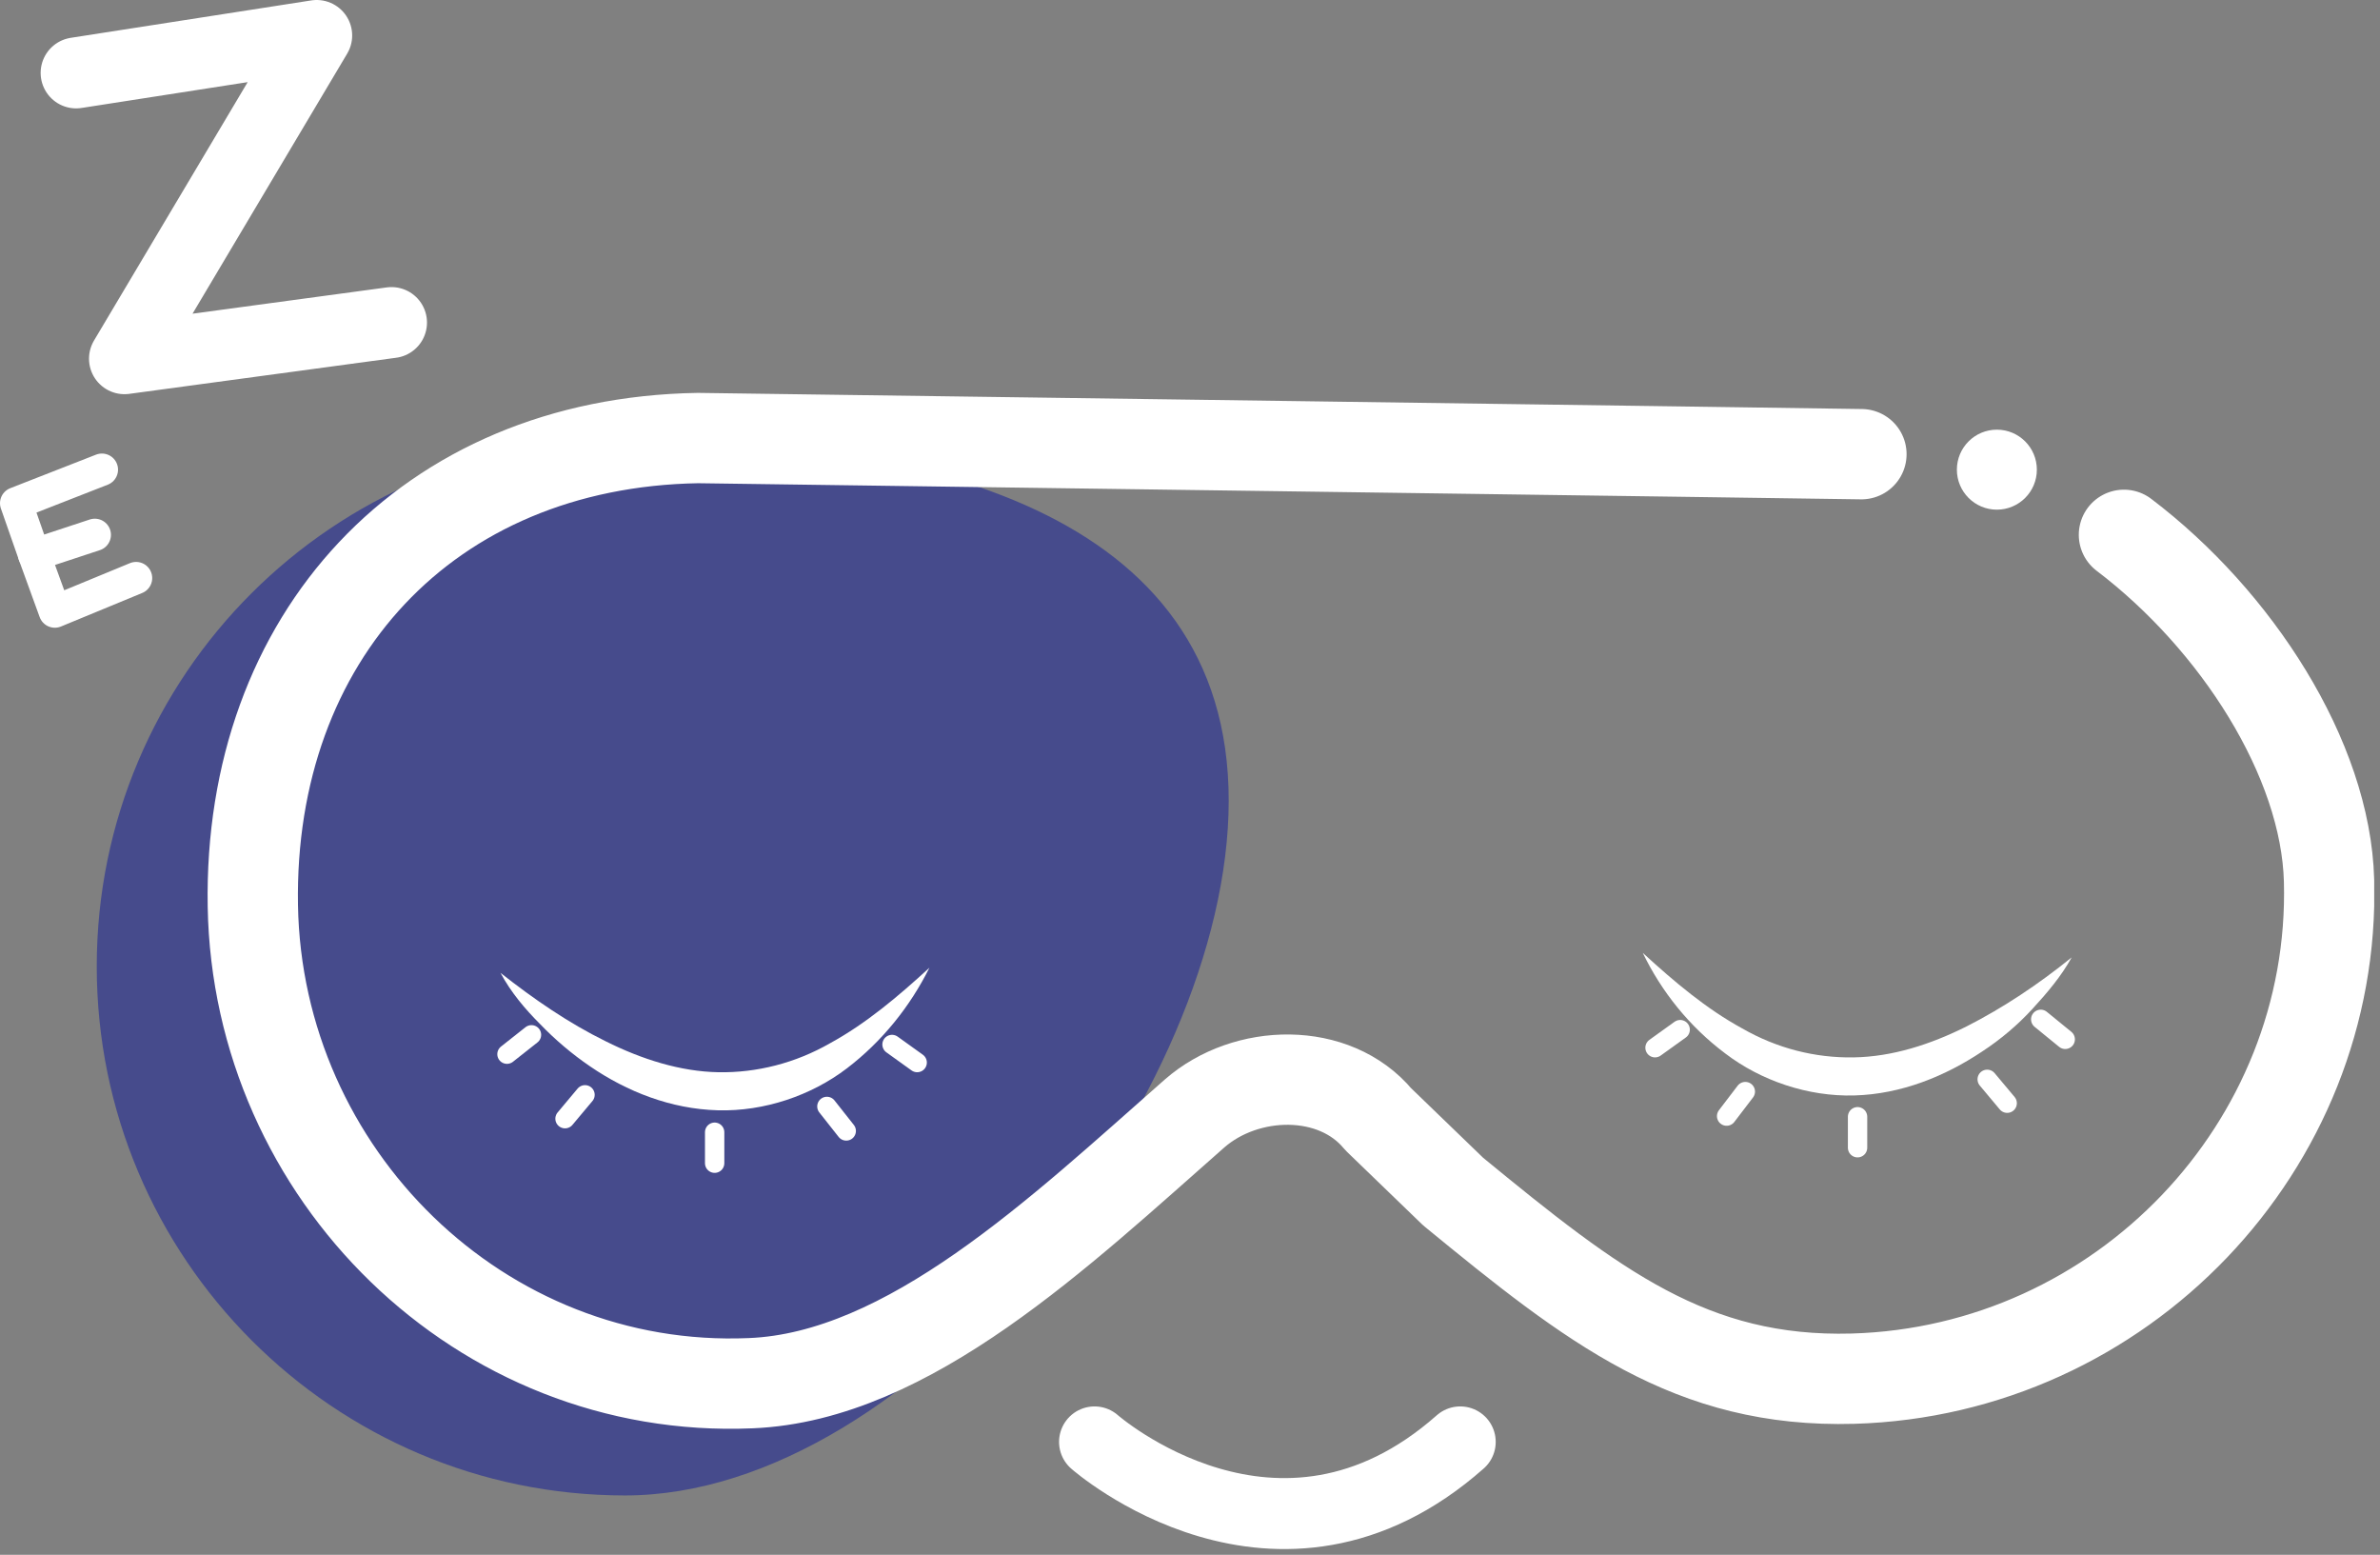 <svg width="369" height="241" viewBox="0 0 369 241" fill="none" xmlns="http://www.w3.org/2000/svg">
<rect x="0" y="0" width="369" height="241" fill="#808080" stroke="none"/>
<g clip-path="url(#clip0_1900_441)">
<path d="M15 149.8C15 104.6 51.7 68 96.9 68C142.1 68 190.5 78.8 190.5 124.1C190.5 169.4 142.1 231.8 96.9 231.8C51.7 231.8 15 195 15 149.8Z" fill="#464B8C"/>
<path d="M169.699 223.5C169.699 223.5 198.099 248.5 226.399 223.5" stroke="white" stroke-width="11" stroke-miterlimit="10" stroke-linecap="round" stroke-linejoin="round"/>
<path d="M321.199 148.4C319.599 151.3 317.399 153.9 315.099 156.4C312.799 158.9 310.199 161.1 307.299 163C301.599 166.8 294.799 169.6 287.499 169.8C280.299 170 272.999 167.5 267.499 163.3C261.899 159.1 257.599 153.7 254.699 147.7C259.599 152.2 264.599 156.4 270.099 159.4C275.499 162.5 281.399 164 287.399 163.9C293.399 163.8 299.299 161.9 304.899 159.1C310.599 156.2 315.999 152.6 321.199 148.4Z" fill="white"/>
<path d="M260.498 159.6L256.598 162.4" stroke="white" stroke-width="3" stroke-miterlimit="10" stroke-linecap="round" stroke-linejoin="round"/>
<path d="M270.599 169.2L267.699 173" stroke="white" stroke-width="3" stroke-miterlimit="10" stroke-linecap="round" stroke-linejoin="round"/>
<path d="M288 173.1V177.9" stroke="white" stroke-width="3" stroke-miterlimit="10" stroke-linecap="round" stroke-linejoin="round"/>
<path d="M316.398 158L320.198 161.1" stroke="white" stroke-width="3" stroke-miterlimit="10" stroke-linecap="round" stroke-linejoin="round"/>
<path d="M308.098 167.3L311.198 171" stroke="white" stroke-width="3" stroke-miterlimit="10" stroke-linecap="round" stroke-linejoin="round"/>
<path d="M77.602 150.8C82.802 154.9 88.202 158.6 93.902 161.4C99.502 164.2 105.502 166.1 111.402 166.2C117.302 166.3 123.302 164.8 128.702 161.7C134.202 158.7 139.202 154.5 144.102 150C141.102 156 136.802 161.4 131.302 165.6C125.802 169.8 118.502 172.3 111.302 172.1C104.002 171.9 97.202 169.2 91.502 165.3C88.702 163.4 86.002 161.1 83.702 158.7C81.402 156.4 79.202 153.8 77.602 150.8Z" fill="white"/>
<path d="M138.301 161.9L142.201 164.7" stroke="white" stroke-width="3" stroke-miterlimit="10" stroke-linecap="round" stroke-linejoin="round"/>
<path d="M128.203 171.5L131.203 175.3" stroke="white" stroke-width="3" stroke-miterlimit="10" stroke-linecap="round" stroke-linejoin="round"/>
<path d="M110.801 175.5V180.3" stroke="white" stroke-width="3" stroke-miterlimit="10" stroke-linecap="round" stroke-linejoin="round"/>
<path d="M82.402 160.4L78.602 163.4" stroke="white" stroke-width="3" stroke-miterlimit="10" stroke-linecap="round" stroke-linejoin="round"/>
<path d="M90.702 169.7L87.602 173.4" stroke="white" stroke-width="3" stroke-miterlimit="10" stroke-linecap="round" stroke-linejoin="round"/>
<path d="M11.801 11.3L49.101 5.5L19.301 55.6L60.701 50" stroke="white" stroke-width="11" stroke-miterlimit="10" stroke-linecap="round" stroke-linejoin="round"/>
<path d="M15.8 72.8L2.5 78L5.3 86L8.5 94.8L21.1 89.6" stroke="white" stroke-width="5" stroke-miterlimit="10" stroke-linecap="round" stroke-linejoin="round"/>
<path d="M14.701 82.9L5.301 86" stroke="white" stroke-width="5" stroke-miterlimit="10" stroke-linecap="round" stroke-linejoin="round"/>
<path d="M329.3 82.9C346.7 96.1 360.6 117.6 361.1 136.5C362.2 177.7 328.9 212.5 287.3 213.7C262.2 214.4 247 202.5 225.3 184.7L213.7 173.5C206.9 165.3 193.2 165.6 185.2 172.6C164.4 190.9 140.9 213.4 116.4 214.4C74.501 216.2 39.901 182 39.2 140.4C38.501 98.8 66.201 68.6 108.2 67.9L202.8 69.2L260.5 70L288.6 70.4" stroke="white" stroke-width="14" stroke-miterlimit="10" stroke-linecap="round" stroke-linejoin="round"/>
<path d="M309.598 79C313.023 79 315.798 76.224 315.798 72.8C315.798 69.376 313.023 66.6 309.598 66.6C306.174 66.6 303.398 69.376 303.398 72.8C303.398 76.224 306.174 79 309.598 79Z" fill="white"/>
</g>
<defs>
<clipPath id="clip0_1900_441">
<rect width="368.1" height="240.1" fill="white"/>
</clipPath>
</defs>
</svg>
